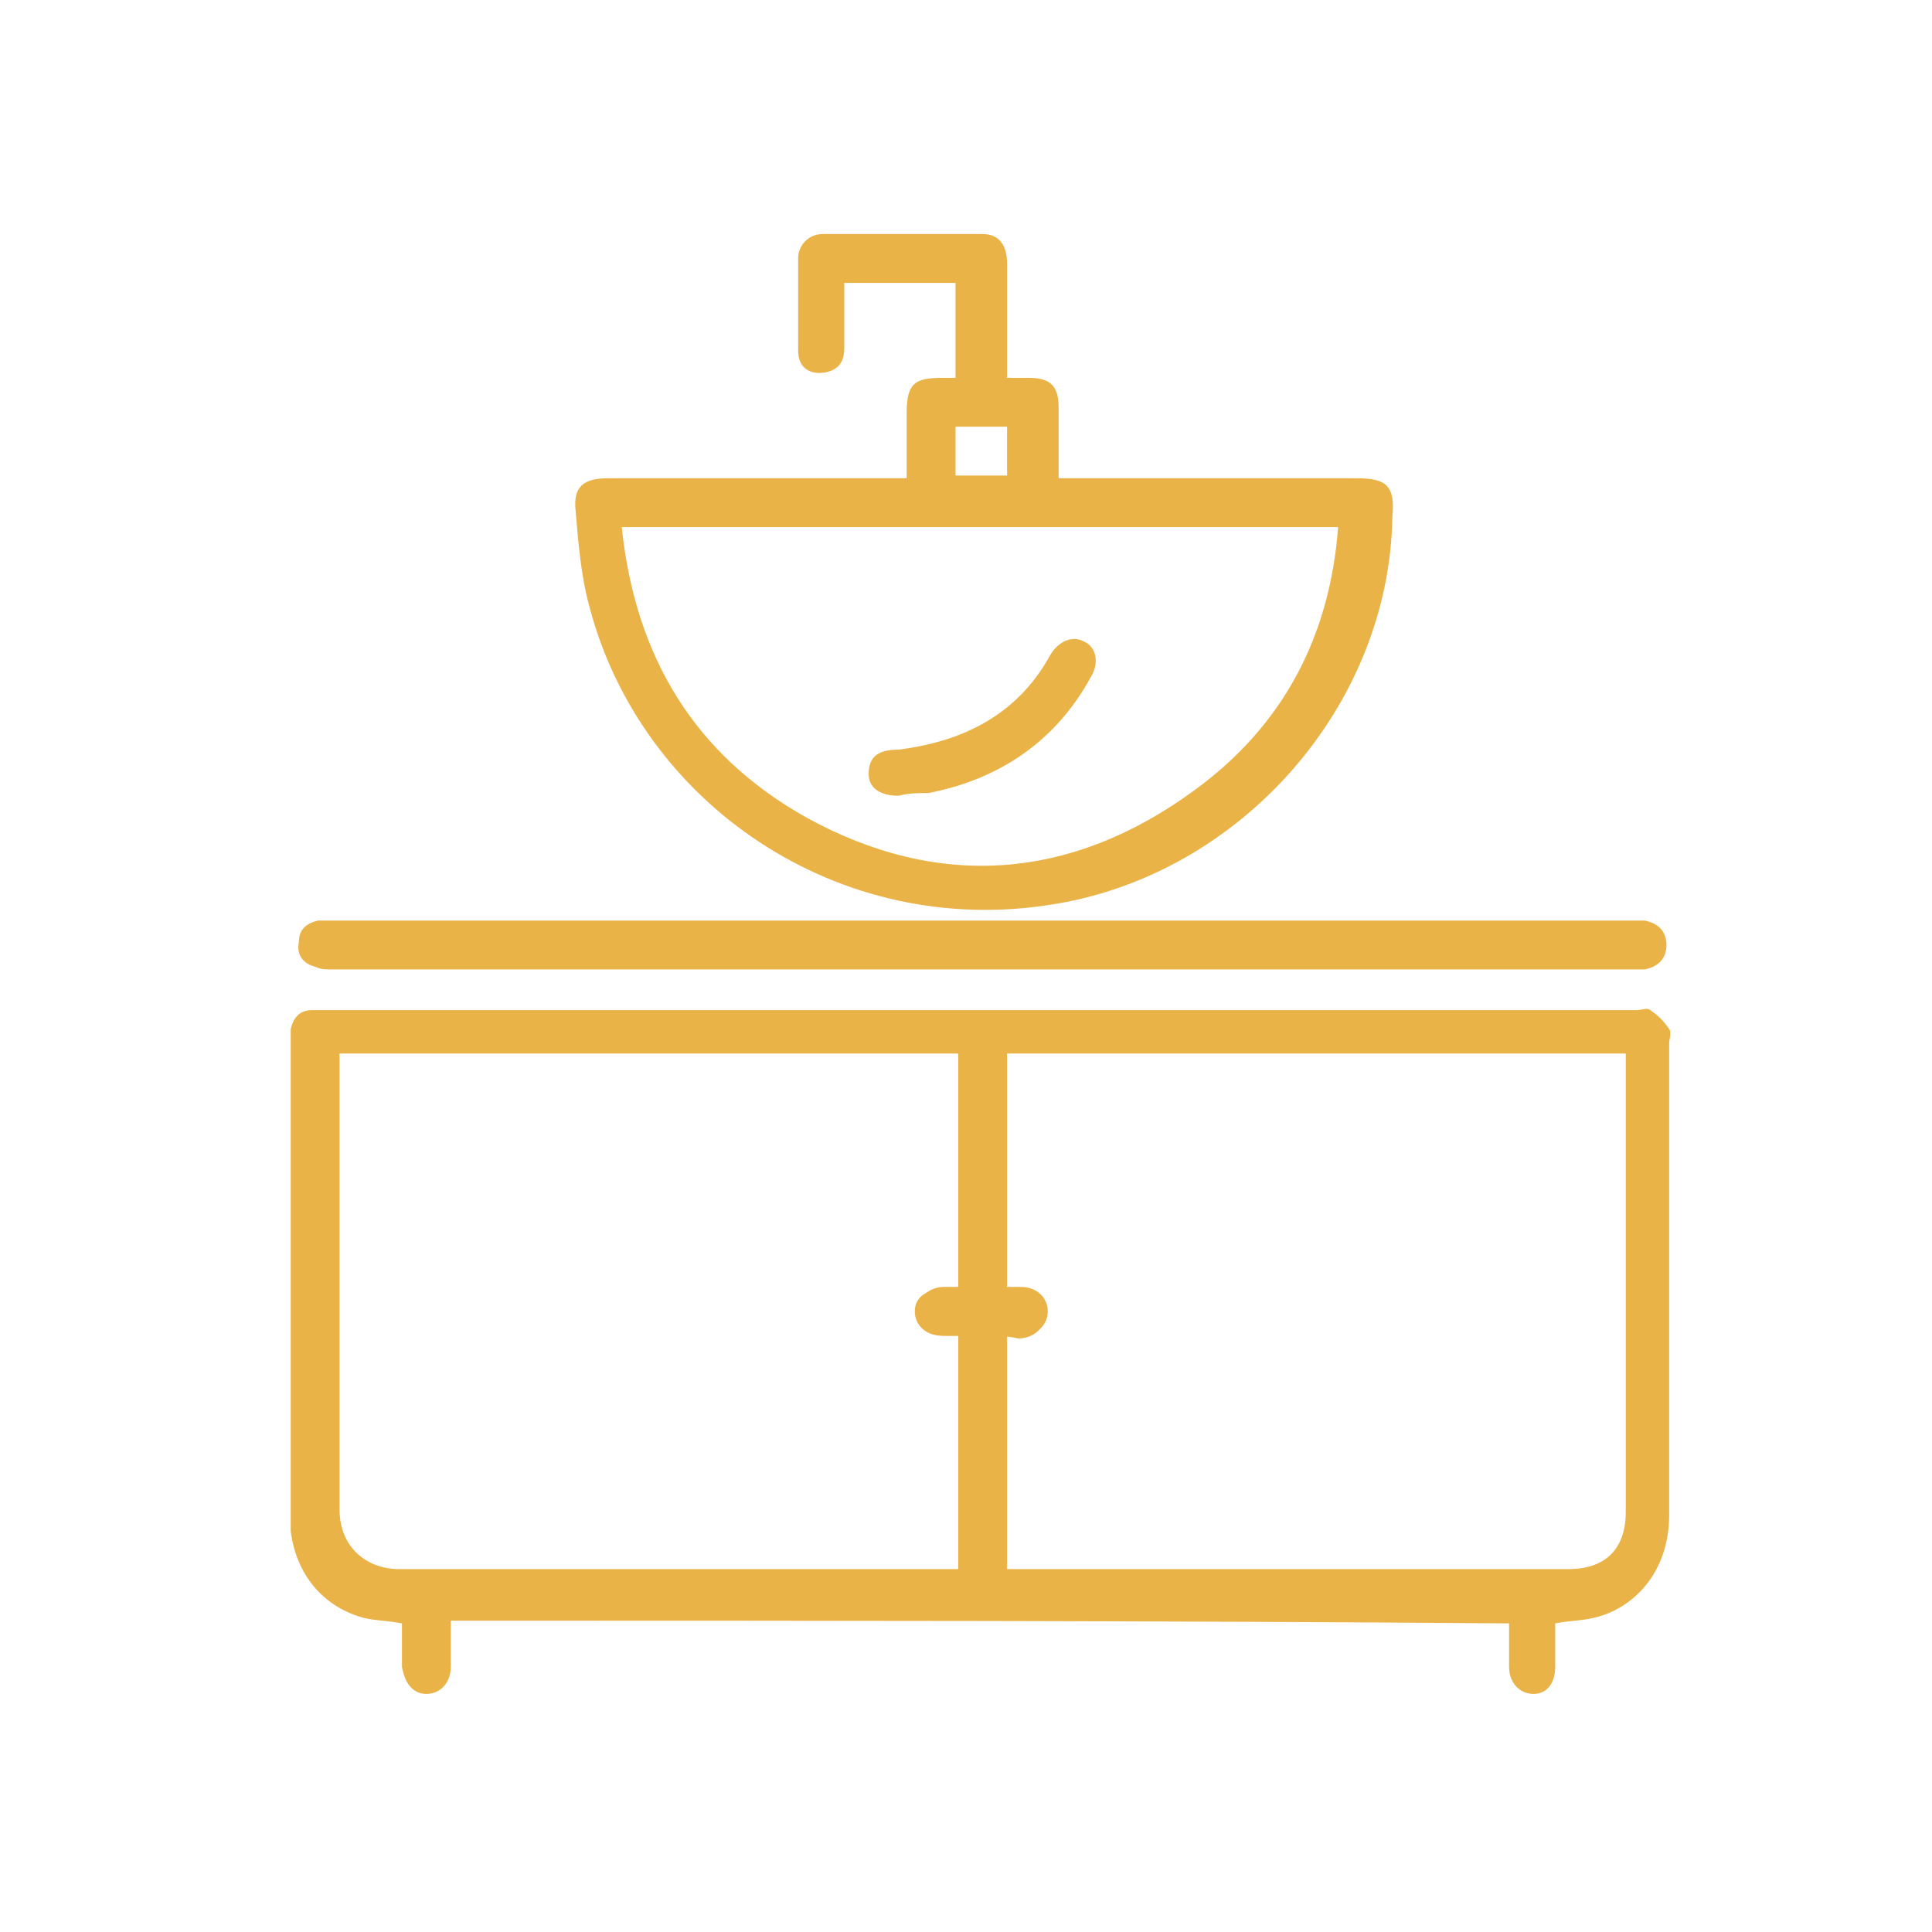 <svg xmlns="http://www.w3.org/2000/svg" width="96" height="96" viewBox="0 0 96 96" fill="none"><path d="M22.4 80.53C22.4 81.339 22.4 82.013 22.4 82.822C22.4 83.631 21.86 84.17 21.186 84.17C20.512 84.17 20.108 83.631 19.973 82.822C19.973 82.148 19.973 81.474 19.973 80.799V80.665C19.299 80.53 18.624 80.53 18.085 80.395C16.063 79.856 14.714 78.238 14.445 76.08C14.445 75.811 14.445 75.541 14.445 75.136C14.445 67.316 14.445 59.631 14.445 51.81C14.445 51.541 14.445 51.271 14.445 51.136C14.579 50.597 14.849 50.192 15.523 50.192C15.658 50.192 15.928 50.192 16.063 50.192C37.771 50.192 59.479 50.192 81.322 50.192C81.592 50.192 81.861 50.057 81.996 50.192C82.401 50.462 82.67 50.732 82.94 51.136C83.075 51.271 82.94 51.675 82.94 51.81C82.94 59.631 82.94 67.451 82.94 75.271C82.94 78.238 81.052 79.99 79.165 80.395C78.625 80.53 77.951 80.53 77.277 80.665C77.277 81.339 77.277 82.148 77.277 82.822C77.277 83.631 76.873 84.17 76.198 84.17C75.524 84.17 74.985 83.631 74.985 82.822C74.985 82.148 74.985 81.474 74.985 80.799V80.665C57.591 80.53 40.063 80.53 22.4 80.53ZM16.872 52.35C16.872 52.619 16.872 52.889 16.872 53.159C16.872 60.44 16.872 67.721 16.872 75.002C16.872 76.889 18.22 77.968 19.838 77.968C28.872 77.968 37.771 77.968 46.805 77.968C47.074 77.968 47.344 77.968 47.614 77.968C47.614 69.339 47.614 60.844 47.614 52.35C37.366 52.35 27.119 52.35 16.872 52.35ZM50.041 77.968C50.31 77.968 50.58 77.968 50.715 77.968C59.749 77.968 68.917 77.968 77.951 77.968C79.704 77.968 80.783 77.024 80.783 75.136C80.783 67.856 80.783 60.44 80.783 53.159C80.783 52.889 80.783 52.619 80.783 52.35C70.535 52.35 60.288 52.35 50.041 52.35C50.041 60.979 50.041 69.474 50.041 77.968Z" fill="#EAB347"></path><path d="M45.052 23.765C45.052 22.686 45.052 21.608 45.052 20.529C45.052 19.046 45.456 18.776 46.805 18.776C47.075 18.776 47.209 18.776 47.479 18.776C47.479 17.158 47.479 15.675 47.479 14.057C45.591 14.057 43.839 14.057 41.951 14.057C41.951 15.135 41.951 16.214 41.951 17.293C41.951 17.967 41.681 18.371 41.007 18.506C40.198 18.641 39.659 18.237 39.659 17.428C39.659 15.944 39.659 14.326 39.659 12.843C39.659 12.169 40.198 11.63 40.872 11.63C43.569 11.63 46.131 11.63 48.827 11.63C49.636 11.63 50.041 12.169 50.041 13.113C50.041 14.731 50.041 16.214 50.041 17.832C50.041 18.102 50.041 18.371 50.041 18.776C50.445 18.776 50.715 18.776 51.12 18.776C52.198 18.776 52.603 19.18 52.603 20.259C52.603 21.338 52.603 22.551 52.603 23.765C52.872 23.765 53.277 23.765 53.547 23.765C58.131 23.765 62.715 23.765 67.434 23.765C68.918 23.765 69.322 24.169 69.187 25.652C69.052 35.091 61.636 43.45 52.333 44.934C41.681 46.687 31.838 39.945 29.276 30.102C28.872 28.619 28.737 27.001 28.602 25.383C28.467 24.169 29.007 23.765 30.22 23.765C34.939 23.765 39.524 23.765 44.243 23.765C44.513 23.765 44.782 23.765 45.052 23.765ZM30.894 26.192C31.569 32.664 34.535 37.518 40.063 40.619C46.67 44.26 53.277 43.72 59.344 39.271C63.794 36.035 66.086 31.585 66.49 26.192C54.76 26.192 42.895 26.192 30.894 26.192ZM50.041 21.203C49.097 21.203 48.288 21.203 47.479 21.203C47.479 22.012 47.479 22.821 47.479 23.63C48.288 23.63 49.232 23.63 50.041 23.63C50.041 22.821 50.041 22.012 50.041 21.203Z" fill="#EAB347"></path><path d="M48.692 48.17C37.906 48.17 27.254 48.17 16.467 48.17C16.197 48.17 15.928 48.17 15.658 48.035C15.119 47.9 14.714 47.496 14.849 46.822C14.849 46.147 15.253 45.878 15.793 45.743C16.062 45.743 16.332 45.743 16.602 45.743C38.04 45.743 59.479 45.743 81.052 45.743C81.322 45.743 81.592 45.743 81.726 45.743C82.401 45.878 82.805 46.282 82.805 46.956C82.805 47.63 82.401 48.035 81.726 48.17C81.457 48.17 81.187 48.17 81.052 48.17C70.266 48.17 59.479 48.17 48.692 48.17Z" fill="#EAB347"></path><path d="M48.692 66.372C48.018 66.372 47.479 66.372 46.805 66.372C45.996 66.372 45.456 65.833 45.456 65.159C45.456 64.485 45.996 64.08 46.805 64.08C48.018 64.08 49.232 64.08 50.58 64.08C51.389 64.08 51.928 64.619 51.928 65.294C51.928 65.968 51.389 66.507 50.58 66.507C50.041 66.372 49.367 66.372 48.692 66.372Z" fill="#EAB347"></path><path d="M48.827 66.372C48.153 66.372 47.614 66.372 46.94 66.372C46.131 66.372 45.591 65.833 45.591 65.159C45.591 64.485 46.131 63.945 46.94 63.945C48.153 63.945 49.502 63.945 50.715 63.945C51.524 63.945 52.063 64.485 52.063 65.159C52.063 65.833 51.524 66.372 50.715 66.372C50.041 66.372 49.367 66.372 48.827 66.372Z" fill="#EAB347"></path><path d="M44.648 39.54C43.704 39.54 43.164 39.136 43.164 38.462C43.164 37.653 43.569 37.248 44.648 37.248C47.883 36.844 50.58 35.495 52.198 32.529C52.603 31.855 53.277 31.585 53.816 31.855C54.49 32.124 54.625 32.934 54.221 33.608C52.468 36.844 49.636 38.731 46.131 39.406C45.591 39.406 45.187 39.406 44.648 39.54Z" fill="#EAB347"></path></svg>